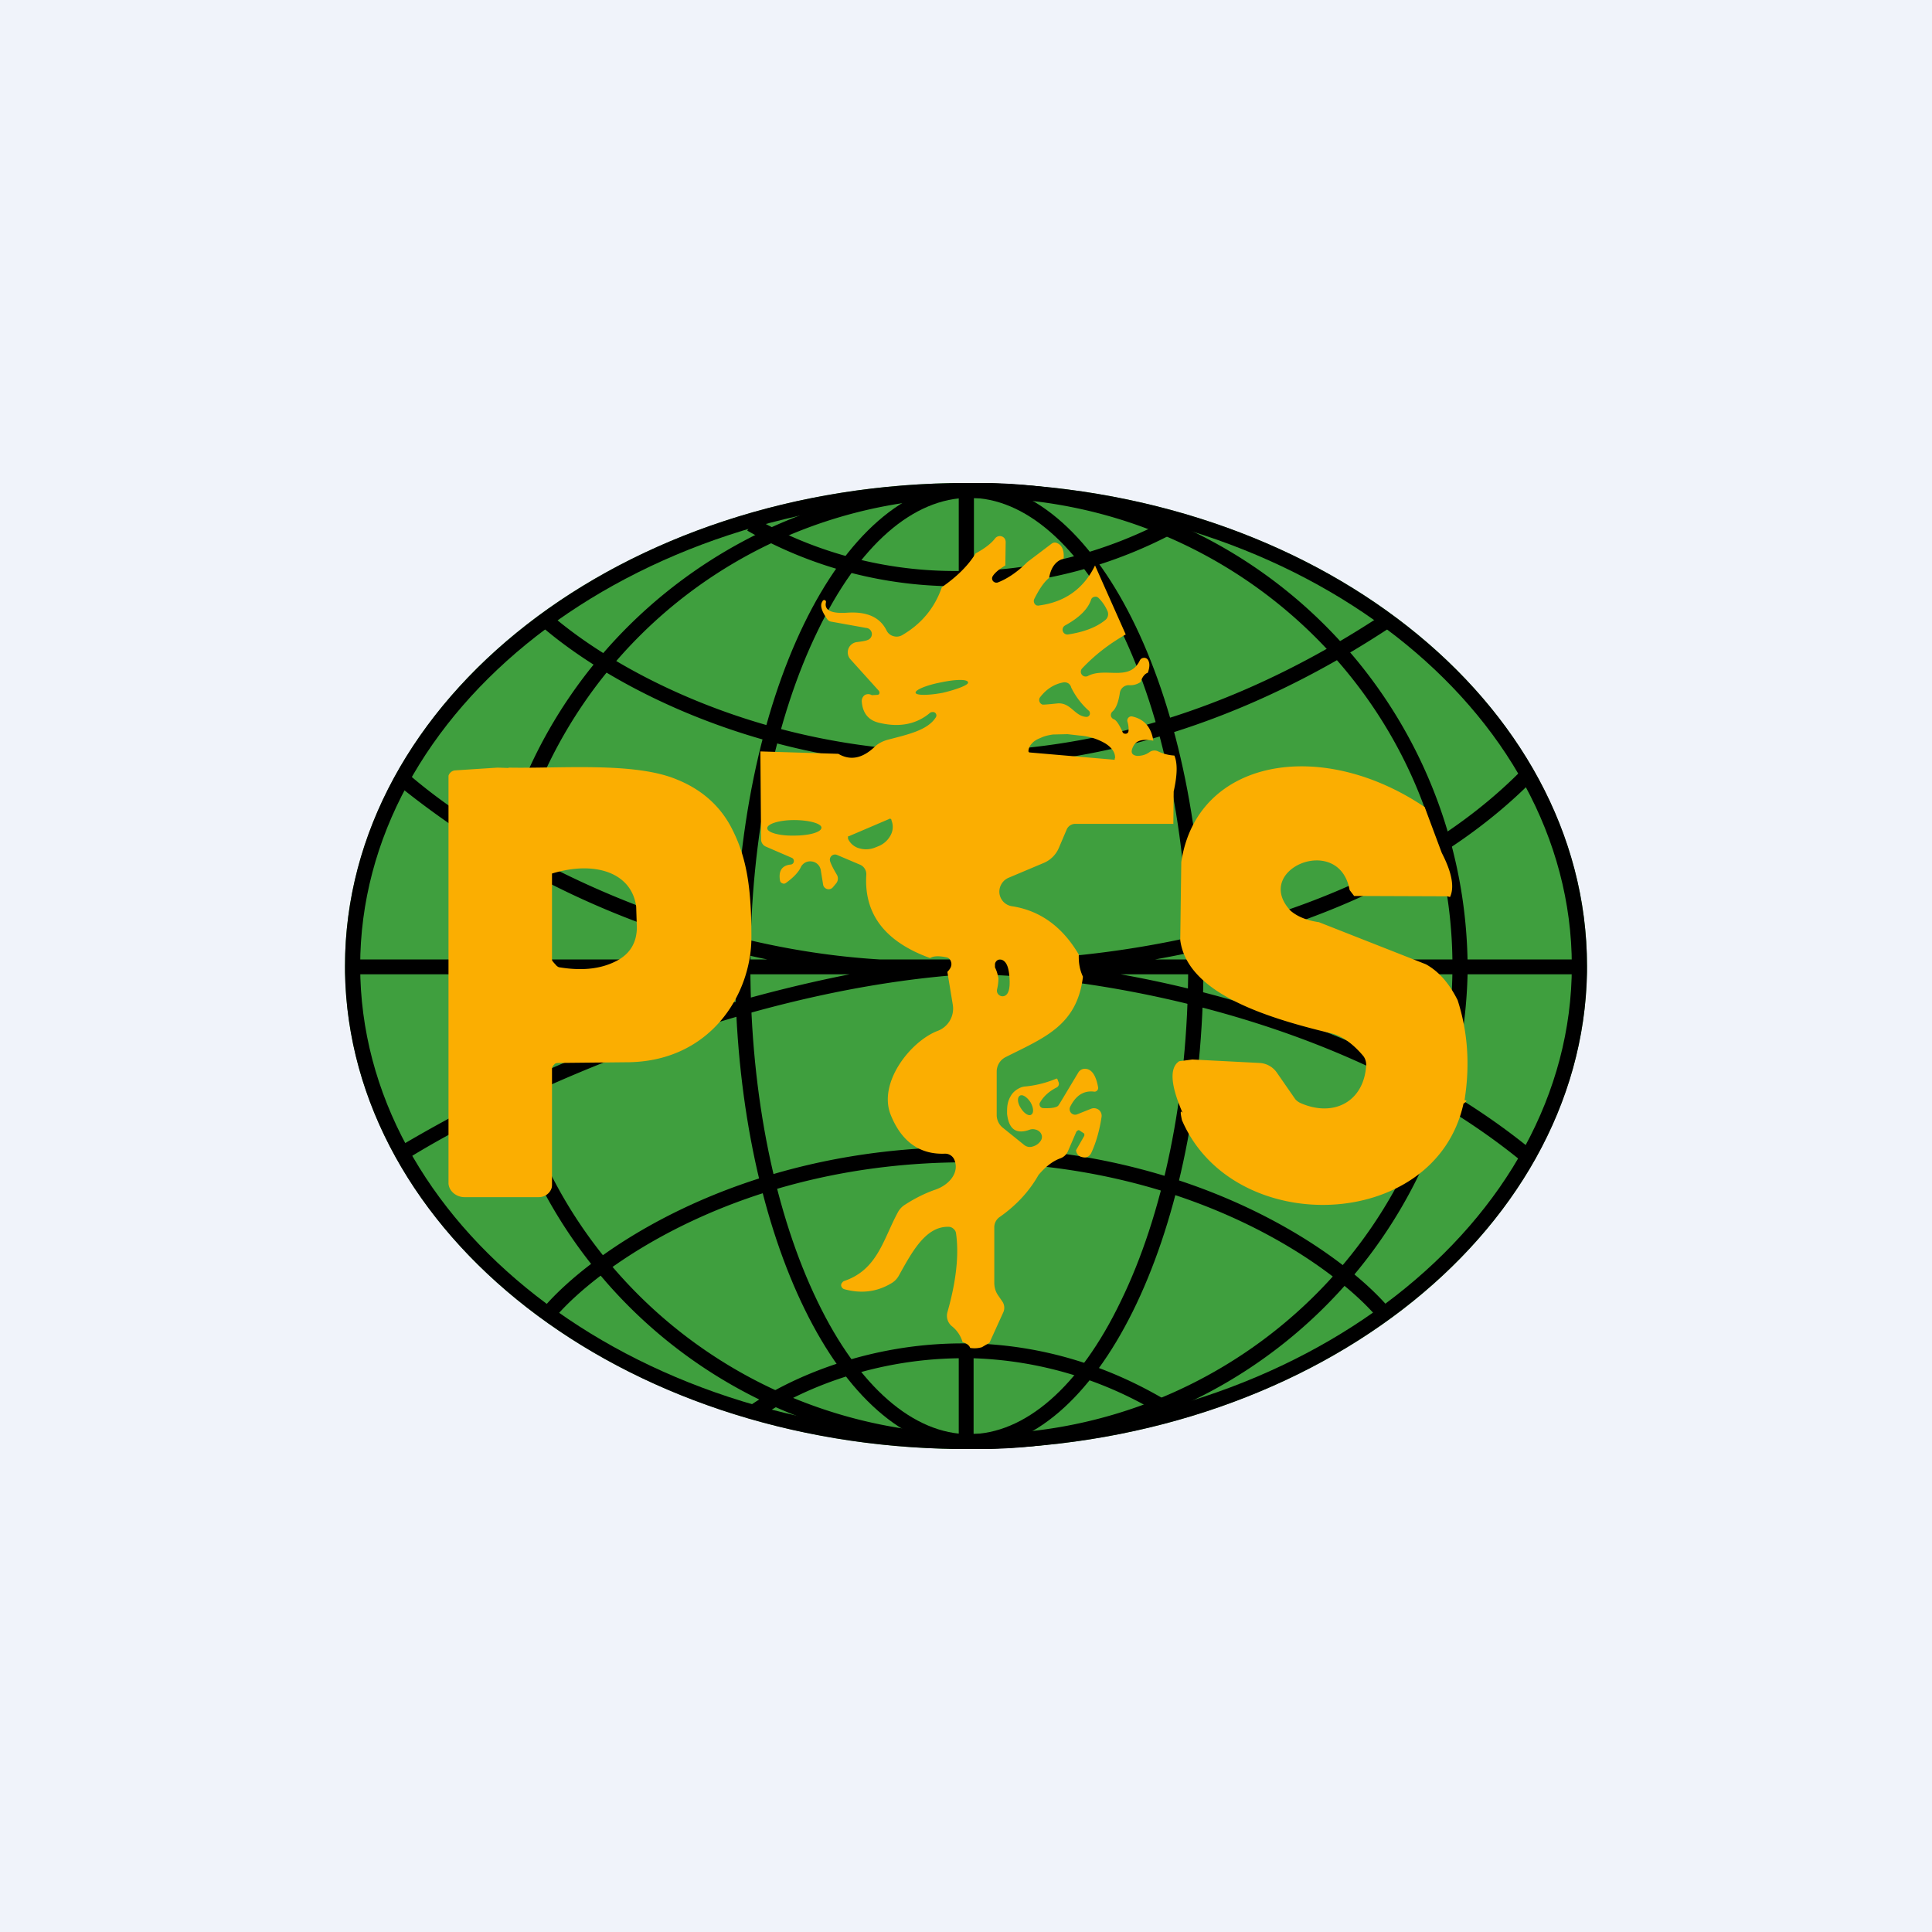 <!-- by TradingView --><svg width="56" height="56" viewBox="0 0 56 56" xmlns="http://www.w3.org/2000/svg"><path fill="#F0F3FA" d="M0 0h56v56H0z"/><ellipse cx="28" cy="28" rx="18" ry="14" fill="#3F9F3E"/><path d="M42.1 28c0-7.49-6.17-13.57-13.78-13.57A13.68 13.68 0 0 0 14.53 28c0 7.49 6.17 13.57 13.79 13.57V42h-.19A14.11 14.11 0 0 1 14.1 28.18V28c0-7.73 6.36-14 14.22-14h.18a14.1 14.1 0 0 1 14.04 14v.18A14.11 14.11 0 0 1 28.32 42v-.43c7.61 0 13.78-6.08 13.78-13.57Z"/><path d="M34.44 28c0-3.82-.75-7.25-1.94-9.71-1.21-2.5-2.8-3.86-4.4-3.86-1.62 0-3.2 1.36-4.4 3.86-1.2 2.46-1.95 5.9-1.95 9.71 0 3.82.75 7.25 1.94 9.71 1.2 2.5 2.8 3.86 4.4 3.86V42h-.08c-3.65-.1-6.6-6.13-6.7-13.64V28c0-7.73 3.04-14 6.78-14h.1c3.7.1 6.69 6.33 6.69 14v.36c-.1 7.57-3.1 13.64-6.79 13.64v-.43c1.61 0 3.2-1.36 4.4-3.86 1.2-2.46 1.95-5.9 1.95-9.71Z"/><path d="M28.19 38.94c1.85.05 3.9.55 5.97 1.87l-.24.36a11.1 11.1 0 0 0-5.7-1.8v2.4h-.43v-2.4c-2.64.03-4.8 1.01-5.89 1.8l-.13-.18-.13-.18c1.19-.85 3.53-1.9 6.37-1.87h.18ZM28 33.25c6.67 0 10.95 3.1 12.28 4.68l-.34.28c-1.24-1.48-5.4-4.52-11.94-4.52-6.53 0-10.69 3.04-11.93 4.52l-.34-.28c1.33-1.58 5.6-4.68 12.27-4.68Zm-16.26-10.9c2 1.79 7.3 5.07 13.76 5.46h4.04c1.64-.06 3.79-.31 6.02-.9 3.01-.8 6.17-2.2 8.5-4.54l.32.3c-2.42 2.42-5.66 3.85-8.7 4.66-.75.2-1.48.35-2.2.48h12.37v.43H32.48c3.62.65 8.24 2.1 11.88 5.06l-.28.34c-4.97-4.04-11.83-5.24-15.3-5.38-.28 0-.53 0-.77-.02-6.92.47-13.75 3.8-16.3 5.41l-.23-.36a41.42 41.42 0 0 1 13.15-5.05H10.16v-.43h12.08a25.01 25.01 0 0 1-10.8-5.13l.15-.16.15-.16Zm28.49-4.12c-11.01 7.22-20.9 3.01-24.47-.02l.28-.33c3.47 2.94 13.14 7.08 23.95-.01l.24.36Zm-12-3.94v2.26a12.8 12.8 0 0 0 5.7-1.54l.11.19.1.19a13.24 13.24 0 0 1-5.96 1.6h-.17a12.2 12.2 0 0 1-6.35-1.61l.11-.18.12-.18a11.7 11.7 0 0 0 5.9 1.53V14.3h.43Z"/><path d="m41.29 23.38.5 1.34c.3.58.37 1 .24 1.28l-.08-.02-2.7-.01-.13-.17c-.3-1.67-2.84-.6-1.71.6.2.17.47.28.82.33l3.1 1.22c.38.21.68.56.92 1.04.3.93.36 1.9.2 2.9.08 0 .07.03-.03.1-.82 3.73-6.68 3.92-8.16.48-.05-.23-.05-.3.02-.21-.35-.8-.39-1.31-.1-1.5l.38-.05 1.94.1a.65.65 0 0 1 .51.28l.52.75c.04.06.1.1.16.13.97.43 1.85-.04 1.91-1.1 0-.1-.03-.2-.1-.28-.3-.35-.6-.56-.92-.64-2.01-.48-4.17-1.2-4.37-2.7l.03-2.26c.44-2.98 4.02-3.64 7.05-1.6ZM14.74 22.25c1.5.03 3.64-.17 4.87.34.75.3 1.3.8 1.63 1.48.42.84.54 1.73.54 3.1 0 1.66-1.2 3.63-3.65 3.62l-1.94.02c-.05 0-.1.01-.12.04-.04.04-.07.08-.07.13v3.33c0 .06 0 .1-.02.15a.38.38 0 0 1-.21.21.41.41 0 0 1-.16.03h-2.15c-.22 0-.44-.16-.46-.39V22.5c0-.04.03-.08.06-.11a.21.21 0 0 1 .13-.06l1.23-.08.32.01Zm3.7 4.03c-.13-.99-1.2-1.34-2.44-.96v2.5c0 .04.1.13.12.16.03.03.07.06.11.06.68.11 1.24.04 1.7-.22.34-.2.52-.5.53-.92l-.02-.62ZM28.92 15.55a.17.17 0 0 1 .2.06c.02.03.03.07.03.1l-.01.68c-.2.12-.32.23-.37.32a.12.12 0 0 0 .02.14.13.13 0 0 0 .14.03c.3-.12.58-.32.85-.59l.7-.53a.15.15 0 0 1 .13-.03c.16.05.24.2.22.46-.23.07-.37.26-.42.56-.15.12-.29.33-.43.61a.14.14 0 0 0 .07.19c.02 0 .05.01.07 0 .76-.1 1.3-.5 1.62-1.16l.89 2c-.49.28-.9.6-1.26.98a.14.14 0 0 0 .17.22c.51-.26 1.2.18 1.5-.45a.13.13 0 0 1 .1-.07.13.13 0 0 1 .13.05c.06.09.06.21 0 .38-.09.03-.16.12-.21.27-.09.06-.2.1-.34.09a.26.26 0 0 0-.26.22c-.04.27-.11.45-.21.54a.14.14 0 0 0-.05.13.14.14 0 0 0 .09.1c.07.03.15.15.25.37 0 .02.02.03.04.04a.1.1 0 0 0 .1-.01.09.09 0 0 0 .03-.06.69.69 0 0 0-.03-.27.12.12 0 0 1 .03-.12.12.12 0 0 1 .12-.03c.34.08.54.31.6.7-.3-.06-.5-.01-.58.16-.09.17-.05.26.11.28.13 0 .25-.03.36-.11a.24.24 0 0 1 .25-.02c.15.07.3.11.47.12.1.24.08.59-.02 1.04l-.01.94h-2.84a.27.27 0 0 0-.25.16l-.23.54a.82.82 0 0 1-.43.43l-1.02.43a.44.44 0 0 0-.27.46.43.43 0 0 0 .38.37c.81.13 1.45.6 1.92 1.4-.01.24.03.45.12.64-.17 1.42-1.13 1.77-2.24 2.33a.47.47 0 0 0-.26.42v1.26a.47.47 0 0 0 .18.37l.62.5a.26.26 0 0 0 .25.04.4.4 0 0 0 .23-.17.2.2 0 0 0 .03-.13.22.22 0 0 0-.06-.12.26.26 0 0 0-.13-.07.28.28 0 0 0-.15 0c-.4.15-.62 0-.67-.46 0-.1 0-.2.02-.29.02-.1.06-.18.11-.26a.59.59 0 0 1 .19-.17.48.48 0 0 1 .23-.07 3.1 3.1 0 0 0 .89-.23l.02.02.03.08a.12.12 0 0 1-.05.16c-.2.1-.37.24-.48.43a.1.1 0 0 0-.01.1.11.11 0 0 0 .1.07c.24.01.4-.02.44-.08a.95.95 0 0 1 .04-.06l.54-.9a.22.22 0 0 1 .2-.1c.19.01.31.2.37.54a.11.11 0 0 1-.08.12.1.1 0 0 1-.05 0c-.3-.03-.52.12-.68.44a.16.16 0 0 0 .2.22l.4-.16a.23.23 0 0 1 .23.03.22.22 0 0 1 .08.2c-.06.4-.16.75-.3 1.05-.06.11-.14.15-.26.12-.1-.02-.17-.09-.18-.2l.24-.42v-.06l-.12-.08a.07.07 0 0 0-.06-.02l-.03.02-.02.02-.25.58a.38.38 0 0 1-.23.2c-.21.08-.42.24-.62.48-.26.46-.63.87-1.13 1.22a.36.36 0 0 0-.15.3v1.6c0 .14.04.27.12.38l.11.16a.32.32 0 0 1 .03.32l-.4.88-.22.13a.76.76 0 0 1-.34.02c-.02-.07-.1-.13-.22-.17a.91.91 0 0 0-.31-.46.39.39 0 0 1-.13-.4c.26-.91.34-1.68.25-2.3a.2.2 0 0 0-.07-.12.21.21 0 0 0-.13-.06c-.68-.03-1.08.74-1.46 1.42a.57.57 0 0 1-.22.22c-.42.25-.87.3-1.35.17a.13.13 0 0 1-.1-.12c0-.02.01-.05.03-.07a.12.12 0 0 1 .06-.05c.97-.33 1.13-1.21 1.56-2a.58.58 0 0 1 .2-.21c.31-.2.6-.34.89-.44.4-.14.7-.5.54-.87a.29.29 0 0 0-.27-.17c-.73.03-1.26-.35-1.57-1.12-.38-.93.57-2.14 1.36-2.44a.69.69 0 0 0 .44-.74l-.16-.97c.12-.12.15-.23.08-.35a.16.16 0 0 0-.1-.07c-.23-.05-.39-.04-.48.02-1.3-.47-1.92-1.27-1.85-2.41a.3.3 0 0 0-.19-.3l-.66-.28a.15.15 0 0 0-.16.03.15.15 0 0 0-.04.15c.02.07.08.2.2.4a.22.22 0 0 1-.02.24l-.1.12a.16.16 0 0 1-.16.05.16.16 0 0 1-.12-.12l-.07-.43a.3.3 0 0 0-.26-.25.3.3 0 0 0-.32.17c-.06.13-.2.29-.44.46a.1.1 0 0 1-.1 0 .1.1 0 0 1-.06-.07c-.05-.28.05-.44.3-.47a.1.1 0 0 0 .1-.09.1.1 0 0 0-.07-.11l-.74-.32a.23.23 0 0 1-.14-.21l-.02-2.55 2.26.07c.34.2.69.14 1.05-.2.1-.1.24-.17.39-.21.57-.15 1.14-.27 1.38-.64a.1.1 0 0 0-.1-.16.1.1 0 0 0-.06.02c-.4.34-.9.43-1.48.29-.3-.07-.47-.27-.5-.6a.22.22 0 0 1 .08-.2.2.2 0 0 1 .21 0l.17-.01.03-.01a.07.07 0 0 0 .02-.07l-.01-.03-.83-.92a.3.3 0 0 1 .2-.5c.16-.02.26-.04.3-.06a.18.18 0 0 0-.05-.35l-1-.18a.17.17 0 0 1-.12-.07c-.17-.24-.22-.41-.14-.52a.05.05 0 0 1 .1.03c-.05.23.16.33.61.3.58-.04.96.13 1.15.52a.31.31 0 0 0 .2.16.32.32 0 0 0 .25-.03c.55-.32.94-.78 1.15-1.39.43-.3.76-.62.98-.98.28-.15.46-.3.56-.43a.17.17 0 0 1 .08-.06Zm.95 16.4c-.1-.15-.23-.24-.31-.19-.08.05-.07.21.03.36.09.15.23.24.3.19.08-.05.07-.2-.02-.36Zm-.9-4.14a.16.16 0 0 0-.13.13v.1c.06.12.08.22.1.31 0 .1-.01.2-.04.33a.16.16 0 0 0 .07.17.16.16 0 0 0 .18 0c.1-.07.13-.25.11-.52-.02-.28-.08-.44-.2-.5a.16.16 0 0 0-.09-.02Zm-3.2-4.07-1.17.5h-.02v.07a.5.5 0 0 0 .33.28.7.7 0 0 0 .47-.03l.1-.04a.69.69 0 0 0 .34-.32.5.5 0 0 0 .02-.42v-.02l-.01-.01a.04.04 0 0 0-.03-.02h-.02Zm-2.75.03c-.43 0-.79.11-.78.24 0 .12.35.22.78.21.44 0 .79-.1.79-.23 0-.12-.36-.22-.8-.22Zm7.92-2.49-.42.01c-.14.02-.26.05-.36.1-.11.04-.2.1-.25.16a.35.35 0 0 0-.1.21v.01a.04.04 0 0 0 .03.04l2.44.21a.04.04 0 0 0 .03 0v-.03l.01-.02c.01-.15-.09-.3-.28-.42a1.7 1.7 0 0 0-.75-.23l-.35-.04Zm-.12-1.5c-.27.05-.5.2-.68.44a.14.14 0 0 0 .07.2c0 .01.15 0 .43-.03.4-.04.5.37.85.39a.1.1 0 0 0 .1-.12.1.1 0 0 0-.02-.05 2.2 2.2 0 0 1-.52-.68.2.2 0 0 0-.08-.12.21.21 0 0 0-.15-.03Zm-2.76 0c-.01-.1-.37-.09-.79 0-.42.08-.75.22-.73.3.01.08.37.08.79 0 .42-.1.75-.23.73-.3Zm3.66-2.48a.12.12 0 0 0-.09.07c-.09.28-.34.53-.76.76a.14.14 0 0 0 .09.26c.45-.07.81-.2 1.08-.42a.22.22 0 0 0 .06-.26 1.2 1.2 0 0 0-.26-.38.12.12 0 0 0-.12-.03Z" fill="#FBAE01"/><path d="M45.56 28c0-7.4-7.75-13.57-17.56-13.57-9.8 0-17.56 6.17-17.56 13.57S18.19 41.57 28 41.57V42h-.23C18 41.9 10.13 35.77 10 28.18V28c0-7.73 8.06-14 18-14h.23C38.07 14.1 46 20.33 46 28v.18C45.87 35.83 37.86 42 28 42v-.43c9.8 0 17.56-6.17 17.56-13.57Z"/></svg>